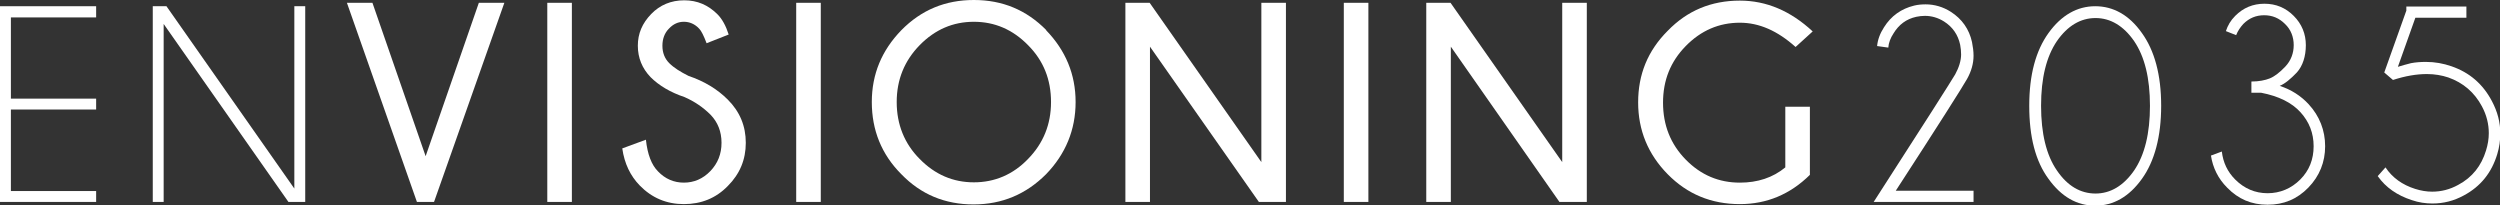 <?xml version="1.0" encoding="UTF-8"?>
<svg id="Livello_1" xmlns="http://www.w3.org/2000/svg" xmlns:xlink="http://www.w3.org/1999/xlink" version="1.1" viewBox="0 0 80.35 6.6">
  <rect x="0" y="0" width="80.35" height="6.6" fill="#333333" stroke="none"/>
  <!-- Generator: Adobe Illustrator 29.5.1, SVG Export Plug-In . SVG Version: 2.1.0 Build 141)  -->
  <defs>
    <style>
      .st0 {
        fill: none;
      }

      .st1 {
        clip-path: url(#clippath-1);
      }

      .st2 {
        clip-path: url(#clippath-2);
      }

      .st3 {
        fill: #fff;
      }

      .st4 {
        clip-path: url(#clippath);
      }
    </style>
    <clipPath id="clippath">
      <rect class="st0" x="0" y="0" width="80.35" height="6.6"/>
    </clipPath>
    <clipPath id="clippath-1">
      <rect class="st0" x="0" y="0" width="80.35" height="6.6"/>
    </clipPath>
    <clipPath id="clippath-2">
      <rect class="st0" x="0" y="0" width="80.35" height="6.6"/>
    </clipPath>
  </defs>
  <polygon class="st3" points="0 .2 0 6.49 3.09 6.49 3.09 6.14 .35 6.14 .35 3.52 3.09 3.52 3.09 3.17 .35 3.17 .35 .56 3.09 .56 3.09 .2 0 .2"/>
  <polygon class="st3" points="9.46 .2 9.46 6.06 5.35 .2 4.91 .2 4.91 6.49 5.26 6.49 5.26 .77 9.27 6.49 9.81 6.49 9.81 .2 9.46 .2"/>
  <polygon class="st3" points="15.39 .09 13.68 5.02 11.97 .09 11.15 .09 13.4 6.49 13.95 6.49 16.21 .09 15.39 .09"/>
  <rect class="st3" x="17.59" y=".09" width=".79" height="6.4"/>
  <g class="st4">
    <path class="st3" d="M22,3.12c-.45-.15-.82-.37-1.09-.64-.27-.28-.41-.62-.41-1.01s.14-.72.43-1.02c.28-.29.64-.44,1.06-.44s.77.15,1.07.45c.15.15.27.37.36.65l-.71.28c-.09-.24-.17-.4-.24-.47-.14-.15-.31-.22-.49-.22s-.34.07-.48.22c-.14.14-.21.33-.21.55s.07.41.22.56c.15.15.36.28.62.41.5.17.92.42,1.26.76.39.39.58.85.58,1.39s-.19,1-.58,1.39c-.38.39-.85.58-1.41.58s-1.03-.2-1.42-.6c-.3-.31-.49-.7-.56-1.19l.76-.28c.05.47.18.81.39,1.02.23.24.51.36.83.36s.61-.12.85-.37c.24-.25.36-.55.36-.91s-.12-.66-.35-.9c-.24-.24-.52-.43-.84-.57"/>
  </g>
  <rect class="st3" x="25.59" y=".09" width=".79" height="6.4"/>
  <g class="st1">
    <path class="st3" d="M33.62.97c.63.65.95,1.42.95,2.31s-.32,1.67-.95,2.32c-.64.64-1.41.97-2.33.97s-1.69-.32-2.32-.97c-.64-.64-.95-1.42-.95-2.32s.32-1.66.95-2.31C29.61.32,30.38,0,31.3,0s1.69.32,2.33.97M31.3.7c-.67,0-1.25.25-1.74.75s-.74,1.11-.74,1.83.25,1.34.74,1.83c.49.5,1.07.75,1.74.75s1.26-.25,1.74-.75c.49-.5.74-1.11.74-1.83s-.24-1.33-.74-1.83c-.49-.5-1.07-.75-1.74-.75"/>
  </g>
  <polygon class="st3" points="40.54 .09 40.54 5.21 36.95 .09 36.17 .09 36.17 6.49 36.96 6.49 36.96 1.5 40.46 6.49 41.33 6.49 41.33 .09 40.54 .09"/>
  <rect class="st3" x="43.19" y=".09" width=".79" height="6.4"/>
  <polygon class="st3" points="50.21 .09 50.21 5.21 46.62 .09 45.84 .09 45.84 6.49 46.63 6.49 46.63 1.5 50.12 6.49 51 6.49 51 .09 50.21 .09"/>
  <g class="st2">
    <path class="st3" d="M58.17,5.62c-.64.63-1.39.94-2.25.94-.92,0-1.69-.32-2.32-.96-.63-.64-.95-1.41-.95-2.31s.31-1.66.95-2.3c.63-.65,1.4-.97,2.32-.97.85,0,1.63.33,2.34.99l-.55.5c-.58-.52-1.17-.78-1.79-.78-.67,0-1.25.25-1.74.75-.49.5-.73,1.1-.73,1.82s.24,1.33.73,1.83c.49.5,1.07.74,1.74.74.57,0,1.06-.16,1.46-.49v-1.95h.79v2.2Z"/>
    <path class="st3" d="M60.22,6.49c1.62-2.51,2.49-3.88,2.62-4.1.12-.22.19-.44.19-.64,0-.1-.01-.2-.03-.31-.07-.33-.25-.58-.52-.75-.19-.12-.4-.18-.61-.18-.09,0-.19.01-.28.03-.32.07-.56.25-.73.53-.1.15-.16.31-.17.46l-.36-.05c.02-.2.09-.4.22-.6.23-.37.56-.6.97-.7.12-.03.25-.04.37-.04.28,0,.56.08.81.24.36.23.59.56.68.97.03.15.05.3.05.44,0,.25-.07.5-.21.75-.14.25-.9,1.45-2.29,3.59h2.5v.36h-3.19Z"/>
    <path class="st3" d="M69.46,3.4c0,.99-.21,1.78-.62,2.35-.41.57-.91.86-1.5.86s-1.09-.29-1.5-.86c-.42-.57-.62-1.35-.62-2.35s.21-1.77.62-2.34.92-.86,1.5-.86,1.09.28,1.5.86c.41.57.62,1.35.62,2.34M69.1,3.4c0-.89-.17-1.58-.51-2.08-.34-.49-.76-.74-1.24-.74s-.9.25-1.24.74c-.34.5-.51,1.19-.51,2.08s.17,1.59.51,2.08c.34.5.76.74,1.24.74s.9-.25,1.24-.74c.34-.5.51-1.19.51-2.08"/>
    <path class="st3" d="M72.65,2.98h-.29v-.36c.24,0,.44-.04.59-.1.15-.06.32-.19.5-.38.18-.19.27-.43.27-.69s-.09-.5-.28-.68c-.19-.19-.41-.28-.67-.28s-.48.09-.67.28c-.1.11-.18.23-.23.36l-.33-.13c.06-.18.15-.34.3-.49.26-.26.57-.39.94-.39s.68.13.94.39c.26.26.39.58.39.94s-.1.67-.29.88c-.2.21-.38.36-.55.43.37.12.68.32.93.59.35.38.53.84.53,1.35s-.18.96-.54,1.33c-.36.37-.79.55-1.31.55s-.94-.18-1.3-.55c-.29-.29-.46-.64-.52-1.03l.35-.13c.04.35.18.65.43.9.29.29.64.44,1.04.44s.76-.15,1.05-.44c.29-.29.43-.65.43-1.07s-.14-.78-.42-1.09c-.28-.31-.7-.52-1.27-.63"/>
    <path class="st3" d="M77.06,2.15c.13-.04.27-.08.43-.12.16-.03.32-.04.48-.04.29,0,.56.05.82.14.58.2,1.01.57,1.3,1.12.18.34.27.68.27,1.04,0,.22-.03.44-.1.67-.18.59-.53,1.03-1.07,1.32-.33.18-.66.26-1.01.26-.22,0-.44-.03-.67-.11-.46-.15-.83-.4-1.09-.77l.25-.28c.22.33.54.56.95.69.19.06.37.09.55.09.29,0,.57-.07.84-.22.45-.24.74-.61.89-1.1.06-.19.09-.38.09-.56,0-.29-.07-.58-.22-.86-.24-.45-.6-.76-1.08-.93-.21-.07-.44-.11-.69-.11-.33,0-.69.06-1.09.19l-.28-.24.71-1.99v-.13h1.93v.36h-1.64l-.57,1.6Z"/>
  </g>
</svg>